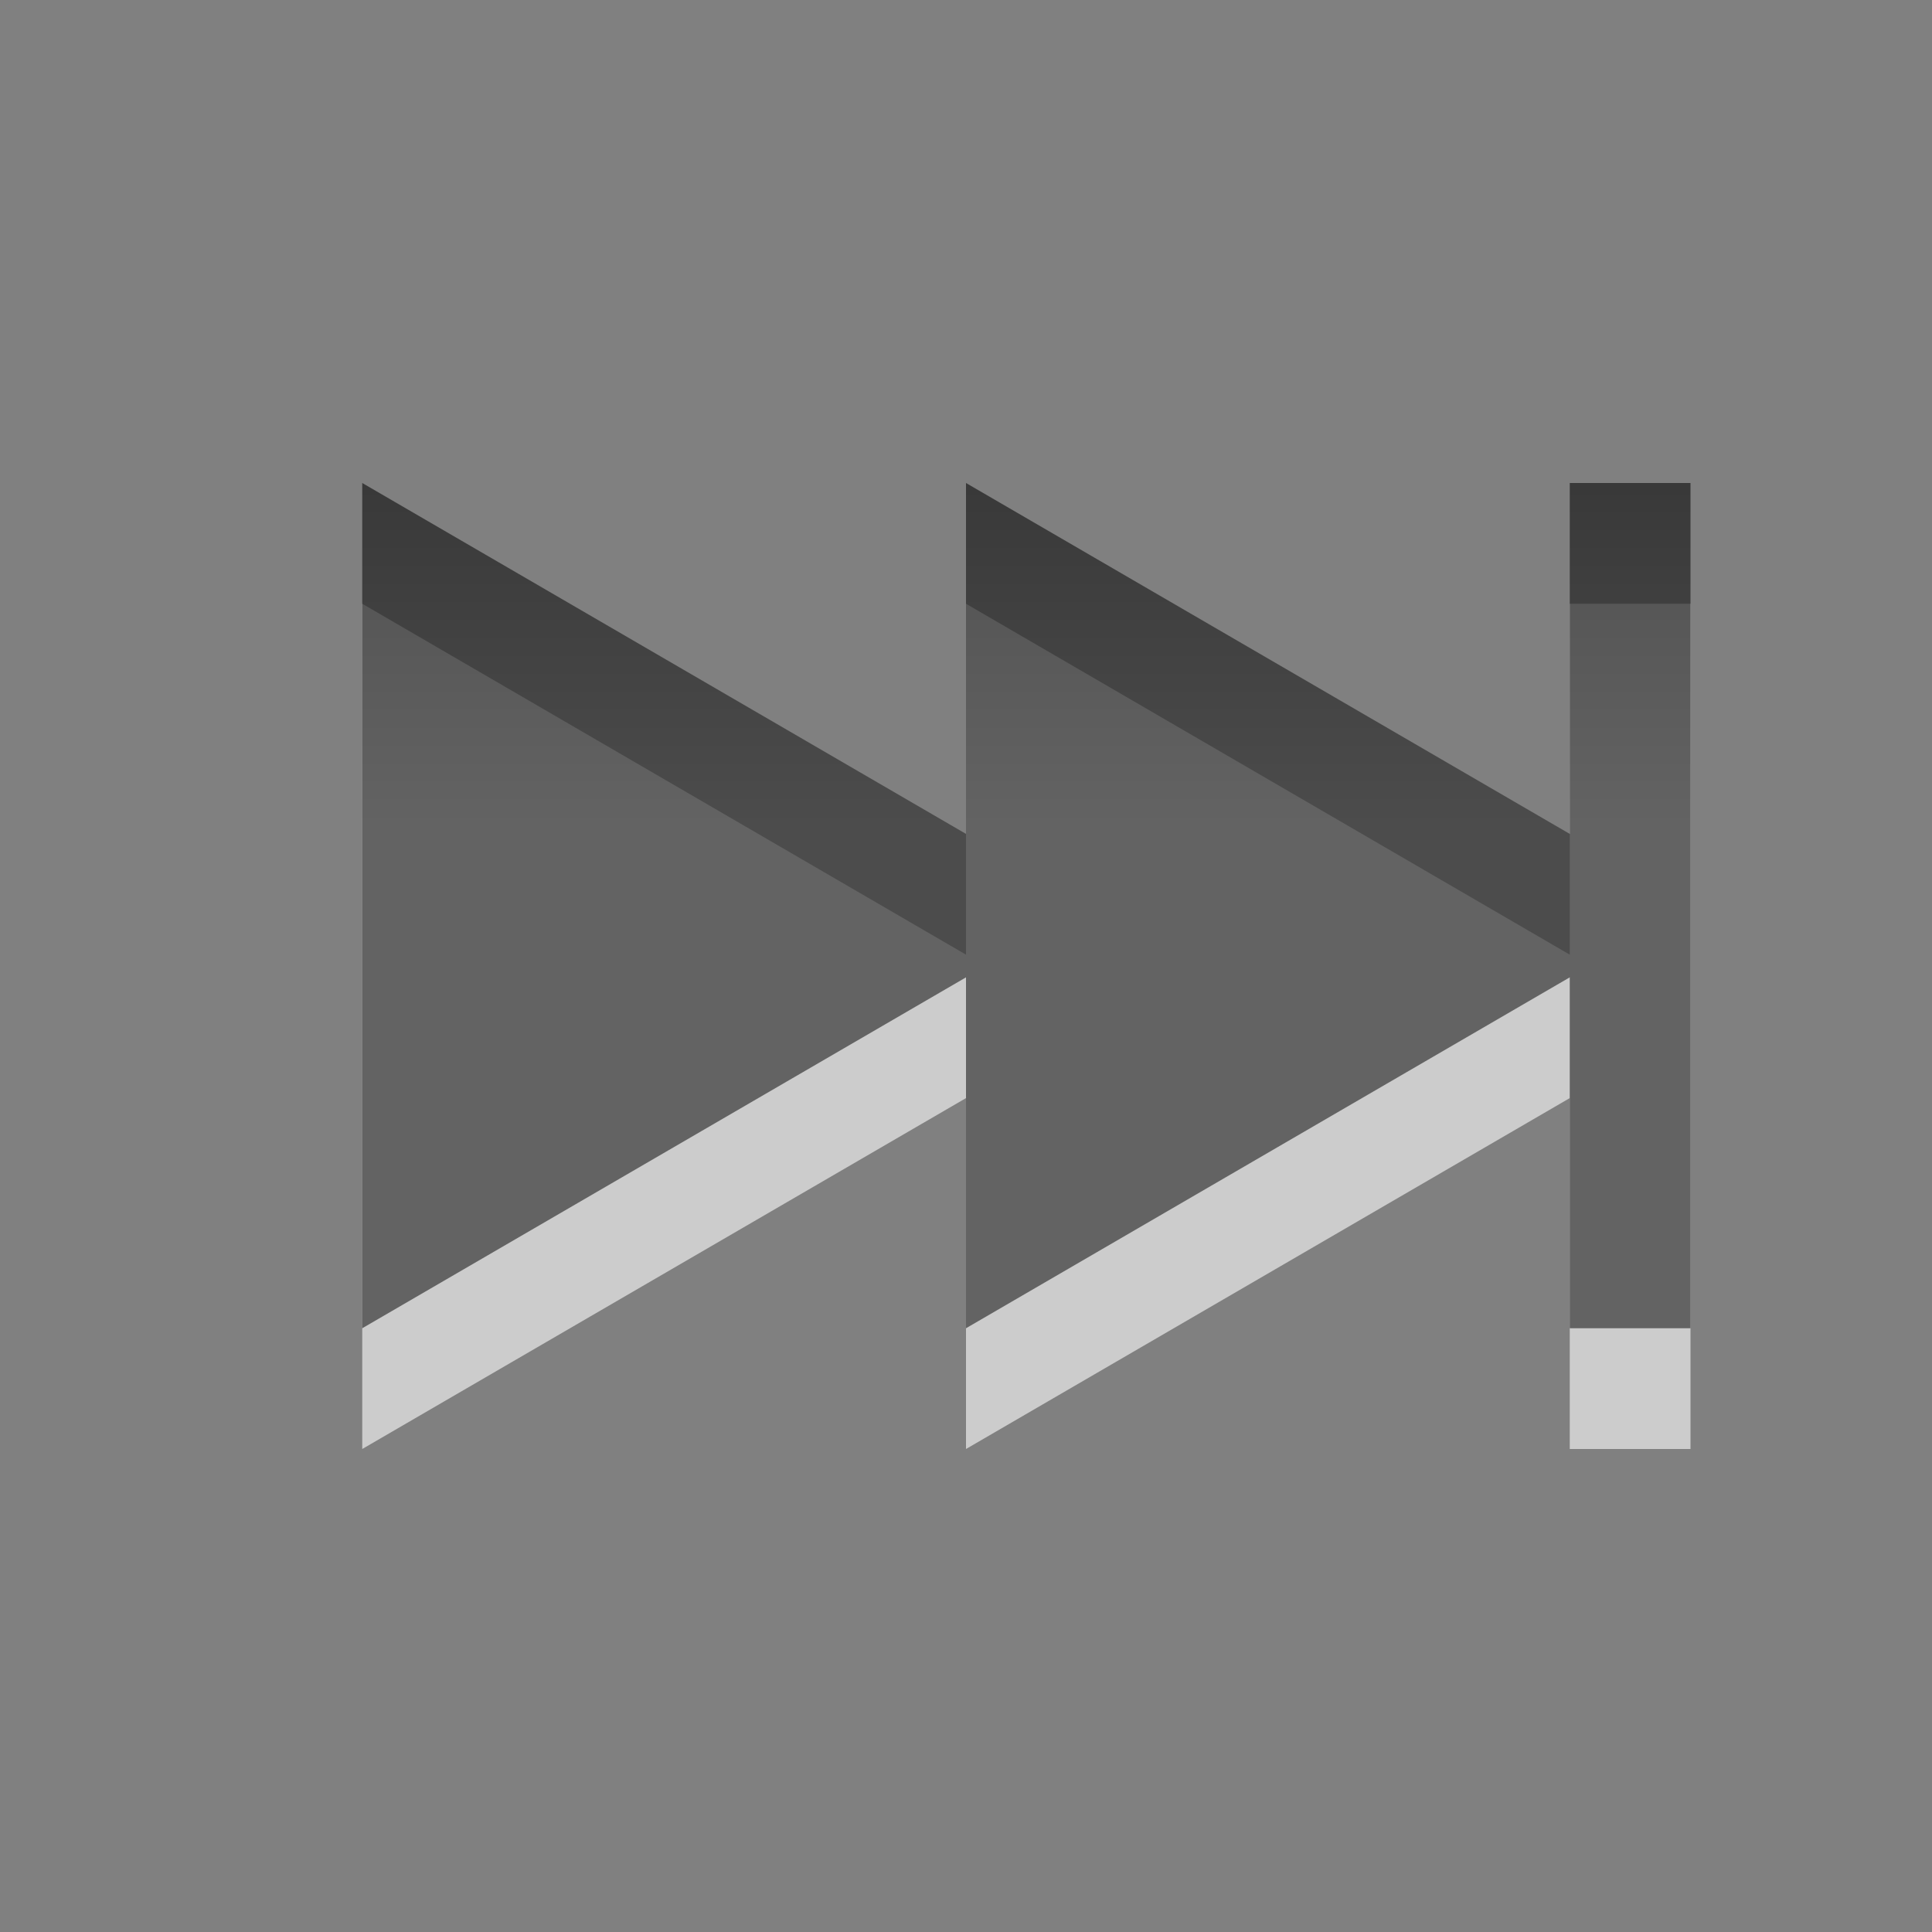 <?xml version="1.0" encoding="UTF-8" standalone="no"?>
<svg
   xmlns:dc="http://purl.org/dc/elements/1.1/"
   xmlns:cc="http://creativecommons.org/ns#"
   xmlns:rdf="http://www.w3.org/1999/02/22-rdf-syntax-ns#"
   xmlns:svg="http://www.w3.org/2000/svg"
   xmlns="http://www.w3.org/2000/svg"
   xmlns:xlink="http://www.w3.org/1999/xlink"
   xmlns:sodipodi="http://sodipodi.sourceforge.net/DTD/sodipodi-0.dtd"
   xmlns:inkscape="http://www.inkscape.org/namespaces/inkscape"
   viewBox="0 0 16 16"
   id="svg3097"
   version="1.1"
   inkscape:version="0.48.3.1 r9886"
   width="100%"
   height="100%"
   sodipodi:docname="media-skip-forward.svg">
  <rect x="0" y="0" width="16" height="16" fill="#808080" stroke="none"/>
  <sodipodi:namedview
     pagecolor="#ffffff"
     bordercolor="#666666"
     borderopacity="1"
     objecttolerance="10"
     gridtolerance="10"
     guidetolerance="10"
     inkscape:pageopacity="0"
     inkscape:pageshadow="2"
     inkscape:window-width="788"
     inkscape:window-height="589"
     id="namedview3118"
     showgrid="true"
     inkscape:zoom="20.85965"
     inkscape:cx="13.469591"
     inkscape:cy="8.5922132"
     inkscape:window-x="169"
     inkscape:window-y="246"
     inkscape:window-maximized="0"
     inkscape:current-layer="svg3097">
    <inkscape:grid
       type="xygrid"
       id="grid2991" />
  </sodipodi:namedview>
  <defs
     id="defs3099">
    <linearGradient
       gradientUnits="userSpaceOnUse"
       id="linearGradient951-5"
       x2="0"
       y1="3.007"
       y2="11.024">
      <stop
         offset="0"
         id="stop3102" />
      <stop
         offset="1"
         stop-color="#363636"
         id="stop3104" />
    </linearGradient>
    <linearGradient
       inkscape:collect="always"
       xlink:href="#linearGradient951-5"
       id="linearGradient4128"
       gradientUnits="userSpaceOnUse"
       y1="3.007"
       x2="0"
       y2="11.024" />
    <linearGradient
       inkscape:collect="always"
       xlink:href="#linearGradient951-5"
       id="linearGradient4130"
       gradientUnits="userSpaceOnUse"
       y1="3.007"
       x2="0"
       y2="11.024" />
    <linearGradient
       inkscape:collect="always"
       xlink:href="#linearGradient951-5"
       id="linearGradient4132"
       gradientUnits="userSpaceOnUse"
       y1="3.007"
       x2="0"
       y2="11.024" />
    <linearGradient
       gradientTransform="matrix(1.477,0,0,1.477,-92.431,-1076.523)"
       y2="10.633"
       x2="0"
       y1="2.235"
       gradientUnits="userSpaceOnUse"
       id="linearGradient3254"
       xlink:href="#linearGradient2991-0"
       inkscape:collect="always" />
    <linearGradient
       y2="10.633"
       x2="0"
       y1="2.235"
       gradientUnits="userSpaceOnUse"
       id="linearGradient3251"
       xlink:href="#linearGradient2991-0"
       inkscape:collect="always" />
    <linearGradient
       y2="10.633"
       x2="0"
       y1="2.235"
       gradientUnits="userSpaceOnUse"
       id="linearGradient3249"
       xlink:href="#linearGradient2991-0"
       inkscape:collect="always" />
    <linearGradient
       y2="10.633"
       y1="2.235"
       x2="0"
       id="linearGradient2991-0"
       gradientUnits="userSpaceOnUse">
      <stop
         id="stop3183"
         offset="0" />
      <stop
         id="stop3185"
         stop-color="#363636"
         offset="1" />
    </linearGradient>
    <linearGradient
       inkscape:collect="always"
       xlink:href="#linearGradient2991-0"
       id="linearGradient3030"
       gradientUnits="userSpaceOnUse"
       gradientTransform="matrix(1.477,0,0,1.477,-93.431,-1076.523)"
       y1="2.235"
       x2="0"
       y2="10.633" />
    <linearGradient
       y2="10.633"
       y1="2.235"
       x2="0"
       id="linearGradient2991-0-6"
       gradientUnits="userSpaceOnUse">
      <stop
         id="stop3183-0"
         offset="0" />
      <stop
         id="stop3185-3"
         stop-color="#363636"
         offset="1" />
    </linearGradient>
    <linearGradient
       y2="10.633"
       x2="0"
       y1="2.235"
       gradientTransform="matrix(1.477,0,0,1.477,-95.431,-1079.523)"
       gradientUnits="userSpaceOnUse"
       id="linearGradient3048"
       xlink:href="#linearGradient2991-0-6"
       inkscape:collect="always" />
    <linearGradient
       y2="10.633"
       y1="2.235"
       x2="0"
       id="linearGradient2991-0-0"
       gradientUnits="userSpaceOnUse">
      <stop
         id="stop3183-2"
         offset="0" />
      <stop
         id="stop3185-9"
         stop-color="#363636"
         offset="1" />
    </linearGradient>
    <linearGradient
       y2="10.633"
       x2="0"
       y1="2.235"
       gradientTransform="matrix(1.477,0,0,1.477,-95.431,-1079.523)"
       gradientUnits="userSpaceOnUse"
       id="linearGradient3048-0"
       xlink:href="#linearGradient2991-0-0"
       inkscape:collect="always" />
    <linearGradient
       gradientTransform="matrix(0.875,0,0,0.875,1,2)"
       y2="5.732"
       y1="-3.43"
       x2="0"
       id="linearGradient1022-2-3"
       gradientUnits="userSpaceOnUse">
      <stop
         id="stop3225"
         offset="0" />
      <stop
         id="stop3227"
         stop-color="#363636"
         offset="1" />
    </linearGradient>
    <linearGradient
       inkscape:collect="always"
       xlink:href="#linearGradient1022-2-3"
       id="linearGradient3101"
       gradientUnits="userSpaceOnUse"
       gradientTransform="matrix(0.875,0,0,0.875,2e-6,2)"
       y1="-3.43"
       x2="0"
       y2="5.732" />
    <linearGradient
       inkscape:collect="always"
       xlink:href="#linearGradient1022-2-3-9"
       id="linearGradient3101-9"
       gradientUnits="userSpaceOnUse"
       gradientTransform="matrix(0.525,0,0,0.525,1.6,4.4)"
       y1="-3.43"
       x2="0"
       y2="5.732" />
    <linearGradient
       gradientTransform="matrix(0.875,0,0,0.875,1,2)"
       y2="5.732"
       y1="-3.43"
       x2="0"
       id="linearGradient1022-2-3-9"
       gradientUnits="userSpaceOnUse">
      <stop
         id="stop3225-5"
         offset="0" />
      <stop
         id="stop3227-2"
         stop-color="#363636"
         offset="1" />
    </linearGradient>
    <linearGradient
       y2="5.732"
       x2="0"
       y1="-3.43"
       gradientTransform="scale(0.875,0.875)"
       gradientUnits="userSpaceOnUse"
       id="linearGradient3119"
       xlink:href="#linearGradient1022-2-3-9"
       inkscape:collect="always" />
    <linearGradient
       inkscape:collect="always"
       xlink:href="#linearGradient1022-2-3-9"
       id="linearGradient3018"
       gradientUnits="userSpaceOnUse"
       gradientTransform="matrix(0.486,0,0,0.486,5.777,4.667)"
       y1="-3.43"
       x2="0"
       y2="5.732" />
    <linearGradient
       inkscape:collect="always"
       xlink:href="#linearGradient1022-2-3-9"
       id="linearGradient3038"
       gradientUnits="userSpaceOnUse"
       gradientTransform="matrix(0.525,0,0,0.525,1.6,4.4)"
       y1="-3.43"
       x2="0"
       y2="5.732" />
    <linearGradient
       inkscape:collect="always"
       xlink:href="#linearGradient1022-2-3-9-5"
       id="linearGradient3119-8"
       gradientUnits="userSpaceOnUse"
       gradientTransform="scale(0.875,0.875)"
       y1="-3.43"
       x2="0"
       y2="5.732" />
    <linearGradient
       gradientUnits="userSpaceOnUse"
       id="linearGradient1022-2-3-9-5"
       x2="0"
       y1="-3.43"
       y2="5.732"
       gradientTransform="matrix(0.875,0,0,0.875,1,2)">
      <stop
         offset="0"
         id="stop3225-5-8" />
      <stop
         offset="1"
         stop-color="#363636"
         id="stop3227-2-9" />
    </linearGradient>
    <linearGradient
       y2="5.732"
       x2="0"
       y1="-3.43"
       gradientTransform="matrix(0.875,0,0,0.875,2e-6,2)"
       gradientUnits="userSpaceOnUse"
       id="linearGradient3101-9-3"
       xlink:href="#linearGradient1022-2-3-9-5"
       inkscape:collect="always" />
    <linearGradient
       y2="5.732"
       x2="0"
       y1="-3.43"
       gradientTransform="matrix(0.875,0,0,0.875,2e-6,2)"
       gradientUnits="userSpaceOnUse"
       id="linearGradient3101-1"
       xlink:href="#linearGradient1022-2-3-3"
       inkscape:collect="always" />
    <linearGradient
       gradientUnits="userSpaceOnUse"
       id="linearGradient1022-2-3-3"
       x2="0"
       y1="-3.43"
       y2="5.732"
       gradientTransform="matrix(0.875,0,0,0.875,1,2)">
      <stop
         offset="0"
         id="stop3225-9" />
      <stop
         offset="1"
         stop-color="#363636"
         id="stop3227-3" />
    </linearGradient>
    <linearGradient
       inkscape:collect="always"
       xlink:href="#linearGradient2991-0-0-8"
       id="linearGradient3048-0-2"
       gradientUnits="userSpaceOnUse"
       gradientTransform="matrix(1.477,0,0,1.477,-95.431,-1079.523)"
       y1="2.235"
       x2="0"
       y2="10.633" />
    <linearGradient
       gradientUnits="userSpaceOnUse"
       id="linearGradient2991-0-0-8"
       x2="0"
       y1="2.235"
       y2="10.633">
      <stop
         offset="0"
         id="stop3183-2-5" />
      <stop
         offset="1"
         stop-color="#363636"
         id="stop3185-9-0" />
    </linearGradient>
    <linearGradient
       inkscape:collect="always"
       xlink:href="#linearGradient2991-0-6-2"
       id="linearGradient3048-3"
       gradientUnits="userSpaceOnUse"
       gradientTransform="matrix(1.477,0,0,1.477,-95.431,-1079.523)"
       y1="2.235"
       x2="0"
       y2="10.633" />
    <linearGradient
       gradientUnits="userSpaceOnUse"
       id="linearGradient2991-0-6-2"
       x2="0"
       y1="2.235"
       y2="10.633">
      <stop
         offset="0"
         id="stop3183-0-0" />
      <stop
         offset="1"
         stop-color="#363636"
         id="stop3185-3-9" />
    </linearGradient>
    <linearGradient
       y2="10.633"
       x2="0"
       y1="2.235"
       gradientTransform="matrix(1.477,0,0,1.477,-93.431,-1076.523)"
       gradientUnits="userSpaceOnUse"
       id="linearGradient3030-3"
       xlink:href="#linearGradient2991-0-8"
       inkscape:collect="always" />
    <linearGradient
       gradientUnits="userSpaceOnUse"
       id="linearGradient2991-0-8"
       x2="0"
       y1="2.235"
       y2="10.633">
      <stop
         offset="0"
         id="stop3183-4" />
      <stop
         offset="1"
         stop-color="#363636"
         id="stop3185-2" />
    </linearGradient>
    <linearGradient
       inkscape:collect="always"
       xlink:href="#linearGradient2991-0-8"
       id="linearGradient3249-5"
       gradientUnits="userSpaceOnUse"
       y1="2.235"
       x2="0"
       y2="10.633" />
    <linearGradient
       inkscape:collect="always"
       xlink:href="#linearGradient2991-0-8"
       id="linearGradient3251-6"
       gradientUnits="userSpaceOnUse"
       y1="2.235"
       x2="0"
       y2="10.633" />
    <linearGradient
       inkscape:collect="always"
       xlink:href="#linearGradient2991-0-8"
       id="linearGradient3254-8"
       gradientUnits="userSpaceOnUse"
       y1="2.235"
       x2="0"
       y2="10.633"
       gradientTransform="matrix(1.477,0,0,1.477,-92.431,-1076.523)" />
    <linearGradient
       y2="11.024"
       x2="0"
       y1="3.007"
       gradientUnits="userSpaceOnUse"
       id="linearGradient4132-5"
       xlink:href="#linearGradient951-5-3"
       inkscape:collect="always" />
    <linearGradient
       y2="11.024"
       x2="0"
       y1="3.007"
       gradientUnits="userSpaceOnUse"
       id="linearGradient4130-8"
       xlink:href="#linearGradient951-5-3"
       inkscape:collect="always" />
    <linearGradient
       y2="11.024"
       x2="0"
       y1="3.007"
       gradientUnits="userSpaceOnUse"
       id="linearGradient4128-8"
       xlink:href="#linearGradient951-5-3"
       inkscape:collect="always" />
    <linearGradient
       y2="11.024"
       y1="3.007"
       x2="0"
       id="linearGradient951-5-3"
       gradientUnits="userSpaceOnUse">
      <stop
         id="stop3102-9"
         offset="0" />
      <stop
         id="stop3104-4"
         stop-color="#363636"
         offset="1" />
    </linearGradient>
    <linearGradient
       inkscape:collect="always"
       xlink:href="#linearGradient1022-2-3-9-5"
       id="linearGradient3108"
       gradientUnits="userSpaceOnUse"
       gradientTransform="matrix(0.875,0,0,0.875,2e-6,2)"
       y1="-3.43"
       x2="0"
       y2="5.732" />
    <linearGradient
       inkscape:collect="always"
       xlink:href="#linearGradient1022-2-3-9-5"
       id="linearGradient3111"
       gradientUnits="userSpaceOnUse"
       gradientTransform="matrix(0.583,0,0,0.613,0.333,3.3)"
       y1="-3.43"
       x2="0"
       y2="5.732" />
    <linearGradient
       inkscape:collect="always"
       xlink:href="#linearGradient1022-2-3-9-5"
       id="linearGradient3115"
       gradientUnits="userSpaceOnUse"
       gradientTransform="matrix(0.583,0,0,0.613,5.333,3.3)"
       y1="-3.43"
       x2="0"
       y2="5.732" />
  </defs>
  <path
     style="opacity:0.6;color:#000000;fill:#ffffff;fill-opacity:1;fill-rule:nonzero;stroke-width:1;stroke-linecap:butt;stroke-linejoin:miter;stroke-miterlimit:4;stroke-opacity:1;stroke-dasharray:none;stroke-dashoffset:0;marker:none;visibility:visible;display:inline;overflow:visible;enable-background:accumulate"
     d="M 3 5 L 3 12 L 8 9.094 L 8 12 L 13 9.094 L 13 12 L 14 12 L 14 8.5 L 14 5 L 13 5 L 13 7.906 L 8 5 L 8 7.906 L 3 5 z "
     id="path3119" />
  <path
     style="opacity:0.7;color:#000000;fill:url(#linearGradient3111);fill-opacity:1;fill-rule:nonzero;stroke-width:1;stroke-linecap:butt;stroke-linejoin:miter;stroke-miterlimit:4;stroke-opacity:1;stroke-dasharray:none;stroke-dashoffset:0;marker:none;visibility:visible;display:inline;overflow:visible;enable-background:accumulate"
     d="M 3 4 L 3 11 L 8 8.094 L 8 11 L 13 8.094 L 13 11 L 14 11 L 14 7.5 L 14 4 L 13 4 L 13 6.906 L 8 4 L 8 6.906 L 3 4 z "
     id="path3116-4" />
</svg>
